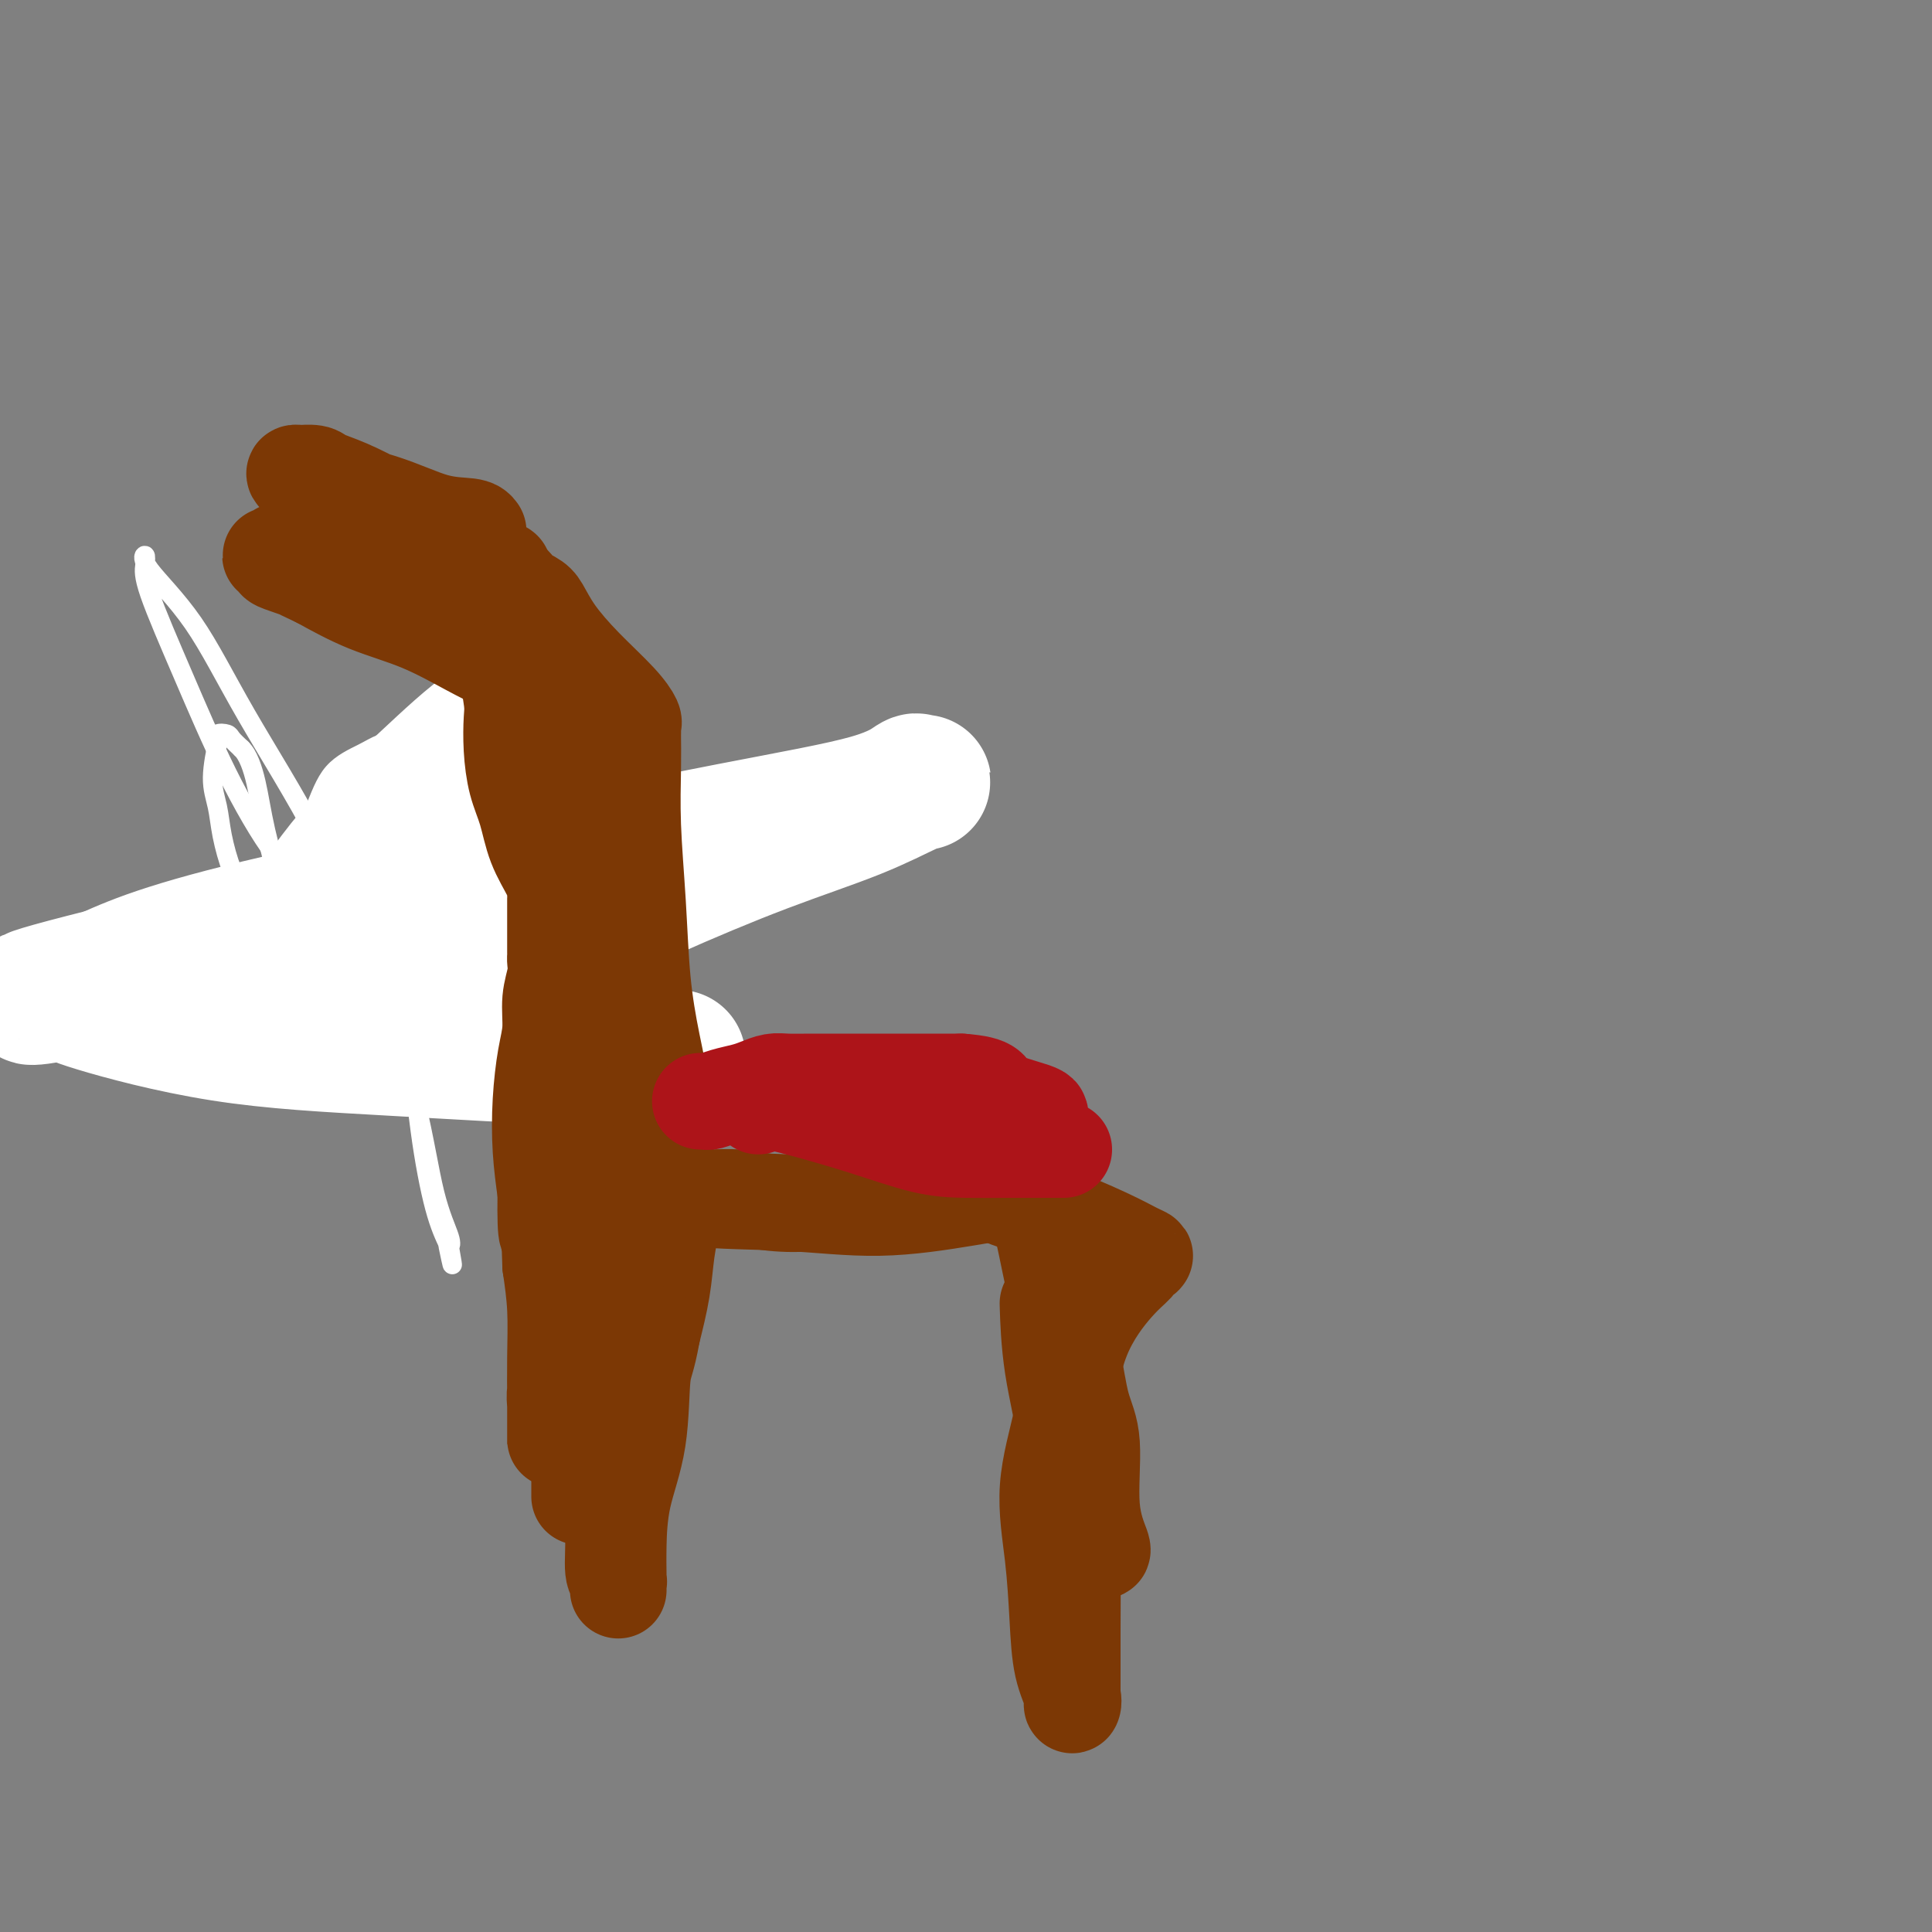 <svg viewBox='0 0 400 400' version='1.1' xmlns='http://www.w3.org/2000/svg' xmlns:xlink='http://www.w3.org/1999/xlink'><rect x="0" y="0" width="400" height="400" fill="#808080" stroke="none"/><g fill='none' stroke='#000000' stroke-width='4' stroke-linecap='round' stroke-linejoin='round'><path d='M76,180c0.113,0.464 0.226,0.928 0,1c-0.226,0.072 -0.793,-0.247 -1,0c-0.207,0.247 -0.056,1.060 0,3c0.056,1.940 0.015,5.006 0,7c-0.015,1.994 -0.004,2.917 0,4c0.004,1.083 0.001,2.325 0,3c-0.001,0.675 -0.000,0.782 0,1c0.000,0.218 0.000,0.547 0,1c-0.000,0.453 -0.000,1.030 0,3c0.000,1.970 0.000,5.331 0,7c-0.000,1.669 -0.000,1.645 0,2c0.000,0.355 0.000,1.089 0,1c-0.000,-0.089 -0.000,-1.002 0,-1c0.000,0.002 0.000,0.918 0,1c-0.000,0.082 -0.000,-0.670 0,-1c0.000,-0.330 0.000,-0.237 0,0c-0.000,0.237 -0.000,0.619 0,1'/><path d='M75,213c-0.208,4.877 -0.226,0.569 0,-1c0.226,-1.569 0.698,-0.400 1,0c0.302,0.400 0.435,0.030 3,-1c2.565,-1.030 7.564,-2.720 11,-4c3.436,-1.280 5.311,-2.151 7,-3c1.689,-0.849 3.193,-1.677 4,-2c0.807,-0.323 0.918,-0.143 1,0c0.082,0.143 0.134,0.249 0,0c-0.134,-0.249 -0.456,-0.851 0,-1c0.456,-0.149 1.688,0.156 2,0c0.312,-0.156 -0.298,-0.774 0,-1c0.298,-0.226 1.503,-0.060 2,0c0.497,0.060 0.285,0.013 1,0c0.715,-0.013 2.356,0.007 4,0c1.644,-0.007 3.292,-0.040 5,0c1.708,0.040 3.477,0.151 4,0c0.523,-0.151 -0.200,-0.566 0,-1c0.200,-0.434 1.323,-0.886 2,-1c0.677,-0.114 0.908,0.110 1,0c0.092,-0.110 0.046,-0.555 0,-1'/><path d='M123,197c8.000,-2.667 4.000,-1.333 0,0'/></g>
<g fill='none' stroke='#FFFFFF' stroke-width='4' stroke-linecap='round' stroke-linejoin='round'><path d='M113,173c-0.863,0.845 -1.727,1.689 -2,2c-0.273,0.311 0.044,0.087 0,0c-0.044,-0.087 -0.451,-0.037 -1,0c-0.549,0.037 -1.242,0.062 -2,0c-0.758,-0.062 -1.582,-0.211 -2,0c-0.418,0.211 -0.432,0.782 -1,1c-0.568,0.218 -1.691,0.083 -3,0c-1.309,-0.083 -2.803,-0.113 -4,0c-1.197,0.113 -2.095,0.369 -3,1c-0.905,0.631 -1.817,1.637 -3,2c-1.183,0.363 -2.638,0.084 -4,1c-1.362,0.916 -2.632,3.027 -4,5c-1.368,1.973 -2.835,3.806 -4,5c-1.165,1.194 -2.028,1.748 -3,3c-0.972,1.252 -2.053,3.203 -3,4c-0.947,0.797 -1.759,0.441 -2,0c-0.241,-0.441 0.091,-0.968 0,-1c-0.091,-0.032 -0.604,0.431 -2,0c-1.396,-0.431 -3.673,-1.755 -6,-3c-2.327,-1.245 -4.703,-2.411 -7,-4c-2.297,-1.589 -4.515,-3.601 -6,-5c-1.485,-1.399 -2.237,-2.187 -3,-4c-0.763,-1.813 -1.539,-4.653 -2,-7c-0.461,-2.347 -0.609,-4.202 -1,-6c-0.391,-1.798 -1.026,-3.540 -1,-6c0.026,-2.460 0.713,-5.638 1,-7c0.287,-1.362 0.174,-0.909 0,-1c-0.174,-0.091 -0.407,-0.725 0,-1c0.407,-0.275 1.456,-0.189 2,0c0.544,0.189 0.584,0.483 1,1c0.416,0.517 1.208,1.259 2,2'/><path d='M50,155c1.377,1.305 2.320,4.067 3,7c0.680,2.933 1.097,6.037 2,10c0.903,3.963 2.291,8.786 3,13c0.709,4.214 0.740,7.820 1,10c0.260,2.180 0.749,2.933 1,4c0.251,1.067 0.262,2.447 0,3c-0.262,0.553 -0.798,0.280 -1,0c-0.202,-0.280 -0.070,-0.567 0,-1c0.070,-0.433 0.077,-1.011 0,-3c-0.077,-1.989 -0.240,-5.390 0,-9c0.240,-3.610 0.881,-7.429 2,-11c1.119,-3.571 2.717,-6.894 4,-10c1.283,-3.106 2.253,-5.995 4,-8c1.747,-2.005 4.272,-3.127 6,-4c1.728,-0.873 2.659,-1.498 4,-2c1.341,-0.502 3.091,-0.880 4,-1c0.909,-0.120 0.975,0.018 1,0c0.025,-0.018 0.007,-0.193 0,0c-0.007,0.193 -0.002,0.753 0,1c0.002,0.247 0.003,0.179 0,2c-0.003,1.821 -0.010,5.529 0,11c0.010,5.471 0.036,12.706 0,19c-0.036,6.294 -0.134,11.648 0,16c0.134,4.352 0.500,7.703 1,13c0.500,5.297 1.135,12.542 2,19c0.865,6.458 1.962,12.131 3,16c1.038,3.869 2.019,5.935 3,8'/><path d='M93,258c1.248,6.930 0.367,2.755 0,1c-0.367,-1.755 -0.221,-1.091 0,-1c0.221,0.091 0.518,-0.391 0,-2c-0.518,-1.609 -1.850,-4.347 -3,-9c-1.150,-4.653 -2.119,-11.223 -4,-19c-1.881,-7.777 -4.673,-16.762 -8,-26c-3.327,-9.238 -7.189,-18.729 -12,-28c-4.811,-9.271 -10.571,-18.322 -15,-26c-4.429,-7.678 -7.528,-13.985 -11,-19c-3.472,-5.015 -7.317,-8.739 -9,-11c-1.683,-2.261 -1.203,-3.058 -1,-3c0.203,0.058 0.130,0.972 0,2c-0.130,1.028 -0.318,2.171 1,6c1.318,3.829 4.140,10.344 7,17c2.860,6.656 5.756,13.454 9,20c3.244,6.546 6.835,12.839 10,17c3.165,4.161 5.904,6.189 7,7c1.096,0.811 0.548,0.406 0,0'/></g>
<g fill='none' stroke='#FFFFFF' stroke-width='28' stroke-linecap='round' stroke-linejoin='round'><path d='M120,145c-0.026,-0.309 -0.051,-0.619 0,-1c0.051,-0.381 0.179,-0.835 0,-1c-0.179,-0.165 -0.666,-0.042 -1,0c-0.334,0.042 -0.516,0.003 -1,0c-0.484,-0.003 -1.269,0.030 -4,1c-2.731,0.970 -7.406,2.879 -12,6c-4.594,3.121 -9.105,7.456 -14,12c-4.895,4.544 -10.175,9.297 -15,15c-4.825,5.703 -9.197,12.354 -13,18c-3.803,5.646 -7.037,10.286 -9,13c-1.963,2.714 -2.656,3.502 -3,4c-0.344,0.498 -0.338,0.704 0,1c0.338,0.296 1.008,0.681 1,1c-0.008,0.319 -0.693,0.573 2,0c2.693,-0.573 8.764,-1.971 19,-5c10.236,-3.029 24.637,-7.687 36,-12c11.363,-4.313 19.689,-8.280 28,-12c8.311,-3.720 16.606,-7.193 24,-10c7.394,-2.807 13.886,-4.947 19,-7c5.114,-2.053 8.848,-4.017 11,-5c2.152,-0.983 2.720,-0.985 3,-1c0.280,-0.015 0.271,-0.045 0,0c-0.271,0.045 -0.805,0.164 -1,0c-0.195,-0.164 -0.051,-0.612 -1,0c-0.949,0.612 -2.991,2.284 -9,4c-6.009,1.716 -15.986,3.476 -29,6c-13.014,2.524 -29.066,5.810 -45,9c-15.934,3.190 -31.752,6.282 -44,9c-12.248,2.718 -20.928,5.062 -27,7c-6.072,1.938 -9.536,3.469 -13,5'/><path d='M22,202c-27.443,6.884 -11.550,4.096 -6,3c5.550,-1.096 0.757,-0.498 -1,0c-1.757,0.498 -0.476,0.895 0,1c0.476,0.105 0.149,-0.084 0,0c-0.149,0.084 -0.118,0.439 5,2c5.118,1.561 15.325,4.327 26,6c10.675,1.673 21.820,2.253 35,3c13.180,0.747 28.395,1.663 39,2c10.605,0.337 16.602,0.096 19,0c2.398,-0.096 1.199,-0.048 0,0'/></g>
<g fill='none' stroke='#7C3805' stroke-width='20' stroke-linecap='round' stroke-linejoin='round'><path d='M128,162c0.009,-0.083 0.018,-0.166 0,0c-0.018,0.166 -0.064,0.582 0,1c0.064,0.418 0.239,0.838 0,1c-0.239,0.162 -0.893,0.067 -1,1c-0.107,0.933 0.332,2.895 0,6c-0.332,3.105 -1.434,7.352 -2,11c-0.566,3.648 -0.597,6.697 -1,10c-0.403,3.303 -1.180,6.859 -2,10c-0.820,3.141 -1.684,5.867 -2,9c-0.316,3.133 -0.085,6.671 0,10c0.085,3.329 0.023,6.447 0,9c-0.023,2.553 -0.006,4.542 0,6c0.006,1.458 0.003,2.386 0,3c-0.003,0.614 -0.004,0.913 0,1c0.004,0.087 0.015,-0.038 0,1c-0.015,1.038 -0.056,3.239 0,6c0.056,2.761 0.210,6.083 0,9c-0.210,2.917 -0.785,5.430 -1,8c-0.215,2.570 -0.072,5.196 0,8c0.072,2.804 0.072,5.786 0,9c-0.072,3.214 -0.215,6.658 0,9c0.215,2.342 0.790,3.581 1,5c0.210,1.419 0.056,3.020 0,4c-0.056,0.980 -0.015,1.341 0,2c0.015,0.659 0.004,1.617 0,2c-0.004,0.383 -0.002,0.192 0,0'/><path d='M120,303c0.000,14.071 -0.000,3.250 0,-1c0.000,-4.250 0.000,-1.929 0,-1c0.000,0.929 0.000,0.464 0,0'/><path d='M120,246c0.022,-0.310 0.045,-0.619 0,-1c-0.045,-0.381 -0.157,-0.833 0,-1c0.157,-0.167 0.583,-0.048 1,0c0.417,0.048 0.826,0.026 1,0c0.174,-0.026 0.113,-0.054 1,0c0.887,0.054 2.724,0.191 6,1c3.276,0.809 7.993,2.290 14,3c6.007,0.710 13.303,0.649 20,1c6.697,0.351 12.793,1.112 19,1c6.207,-0.112 12.525,-1.099 18,-2c5.475,-0.901 10.107,-1.716 12,-2c1.893,-0.284 1.048,-0.038 1,0c-0.048,0.038 0.701,-0.132 1,0c0.299,0.132 0.150,0.566 0,1'/><path d='M214,247c4.973,-0.250 1.405,0.624 0,1c-1.405,0.376 -0.648,0.255 0,1c0.648,0.745 1.187,2.355 2,6c0.813,3.645 1.900,9.326 3,14c1.100,4.674 2.211,8.342 3,12c0.789,3.658 1.255,7.306 2,10c0.745,2.694 1.769,4.435 2,8c0.231,3.565 -0.330,8.955 0,13c0.330,4.045 1.552,6.744 2,8c0.448,1.256 0.120,1.069 0,1c-0.120,-0.069 -0.034,-0.020 0,0c0.034,0.020 0.017,0.010 0,0'/><path d='M99,110c-0.294,-0.408 -0.589,-0.816 -2,-1c-1.411,-0.184 -3.940,-0.143 -7,-1c-3.060,-0.857 -6.653,-2.612 -11,-4c-4.347,-1.388 -9.448,-2.410 -12,-3c-2.552,-0.590 -2.553,-0.746 -3,-1c-0.447,-0.254 -1.338,-0.604 -2,-1c-0.662,-0.396 -1.095,-0.839 -1,-1c0.095,-0.161 0.719,-0.041 1,0c0.281,0.041 0.217,0.001 0,0c-0.217,-0.001 -0.589,0.035 0,0c0.589,-0.035 2.140,-0.141 3,0c0.860,0.141 1.030,0.528 2,1c0.970,0.472 2.739,1.027 5,2c2.261,0.973 5.014,2.362 8,4c2.986,1.638 6.205,3.525 9,5c2.795,1.475 5.166,2.538 7,3c1.834,0.462 3.131,0.323 4,1c0.869,0.677 1.308,2.170 2,3c0.692,0.830 1.636,0.996 2,1c0.364,0.004 0.149,-0.154 0,0c-0.149,0.154 -0.232,0.618 0,1c0.232,0.382 0.781,0.680 1,1c0.219,0.320 0.110,0.660 0,1'/><path d='M105,121c0.774,1.256 0.208,0.897 0,1c-0.208,0.103 -0.057,0.667 0,1c0.057,0.333 0.019,0.435 0,1c-0.019,0.565 -0.019,1.594 0,3c0.019,1.406 0.057,3.188 0,5c-0.057,1.812 -0.209,3.652 0,6c0.209,2.348 0.780,5.203 1,7c0.220,1.797 0.088,2.537 0,4c-0.088,1.463 -0.132,3.648 0,6c0.132,2.352 0.442,4.871 1,7c0.558,2.129 1.365,3.867 2,6c0.635,2.133 1.098,4.662 2,7c0.902,2.338 2.242,4.485 3,6c0.758,1.515 0.935,2.399 1,3c0.065,0.601 0.017,0.919 0,1c-0.017,0.081 -0.005,-0.075 0,0c0.005,0.075 0.001,0.380 0,1c-0.001,0.620 -0.000,1.556 0,3c0.000,1.444 0.000,3.395 0,4c-0.000,0.605 -0.000,-0.138 0,0c0.000,0.138 0.001,1.155 0,2c-0.001,0.845 -0.004,1.519 0,2c0.004,0.481 0.016,0.771 0,1c-0.016,0.229 -0.060,0.399 0,1c0.060,0.601 0.223,1.633 0,3c-0.223,1.367 -0.831,3.069 -1,5c-0.169,1.931 0.101,4.092 0,6c-0.101,1.908 -0.573,3.563 -1,6c-0.427,2.437 -0.807,5.656 -1,9c-0.193,3.344 -0.198,6.813 0,10c0.198,3.187 0.599,6.094 1,9'/><path d='M113,247c-0.144,11.357 0.496,8.250 1,8c0.504,-0.250 0.871,2.356 1,4c0.129,1.644 0.021,2.324 0,3c-0.021,0.676 0.047,1.347 0,2c-0.047,0.653 -0.209,1.288 0,2c0.209,0.712 0.788,1.501 1,2c0.212,0.499 0.057,0.709 0,1c-0.057,0.291 -0.015,0.664 0,1c0.015,0.336 0.004,0.634 0,1c-0.004,0.366 -0.000,0.801 0,1c0.000,0.199 -0.004,0.164 0,1c0.004,0.836 0.015,2.544 0,4c-0.015,1.456 -0.057,2.659 0,4c0.057,1.341 0.211,2.821 0,4c-0.211,1.179 -0.789,2.056 -1,3c-0.211,0.944 -0.057,1.954 0,3c0.057,1.046 0.015,2.127 0,3c-0.015,0.873 -0.004,1.537 0,2c0.004,0.463 0.001,0.724 0,1c-0.001,0.276 -0.000,0.567 0,1c0.000,0.433 0.000,1.008 0,1c-0.000,-0.008 -0.000,-0.598 0,-1c0.000,-0.402 0.001,-0.614 0,-1c-0.001,-0.386 -0.003,-0.946 0,-2c0.003,-1.054 0.011,-2.602 0,-5c-0.011,-2.398 -0.041,-5.646 0,-9c0.041,-3.354 0.155,-6.816 0,-10c-0.155,-3.184 -0.577,-6.092 -1,-9'/><path d='M114,262c-0.213,-6.746 -0.245,-6.110 0,-8c0.245,-1.890 0.769,-6.304 1,-9c0.231,-2.696 0.171,-3.672 0,-5c-0.171,-1.328 -0.452,-3.006 0,-5c0.452,-1.994 1.638,-4.304 2,-7c0.362,-2.696 -0.098,-5.779 0,-8c0.098,-2.221 0.755,-3.582 1,-5c0.245,-1.418 0.077,-2.895 0,-5c-0.077,-2.105 -0.063,-4.840 0,-7c0.063,-2.160 0.175,-3.746 0,-6c-0.175,-2.254 -0.637,-5.178 -1,-8c-0.363,-2.822 -0.626,-5.543 -1,-8c-0.374,-2.457 -0.861,-4.651 -1,-7c-0.139,-2.349 0.068,-4.855 0,-7c-0.068,-2.145 -0.410,-3.930 -1,-6c-0.590,-2.070 -1.429,-4.427 -2,-6c-0.571,-1.573 -0.875,-2.364 -1,-3c-0.125,-0.636 -0.071,-1.116 0,-2c0.071,-0.884 0.158,-2.170 0,-3c-0.158,-0.830 -0.563,-1.203 -1,-2c-0.437,-0.797 -0.906,-2.017 -1,-3c-0.094,-0.983 0.188,-1.730 0,-2c-0.188,-0.270 -0.846,-0.064 -1,0c-0.154,0.064 0.196,-0.014 0,0c-0.196,0.014 -0.939,0.121 -1,0c-0.061,-0.121 0.560,-0.471 0,-1c-0.560,-0.529 -2.302,-1.239 -4,-2c-1.698,-0.761 -3.352,-1.575 -6,-3c-2.648,-1.425 -6.290,-3.461 -10,-5c-3.710,-1.539 -7.489,-2.583 -11,-4c-3.511,-1.417 -6.756,-3.209 -10,-5'/><path d='M66,120c-6.482,-3.034 -4.187,-2.119 -4,-2c0.187,0.119 -1.736,-0.556 -3,-1c-1.264,-0.444 -1.871,-0.655 -2,-1c-0.129,-0.345 0.219,-0.823 0,-1c-0.219,-0.177 -1.004,-0.051 -1,0c0.004,0.051 0.797,0.029 1,0c0.203,-0.029 -0.184,-0.063 0,0c0.184,0.063 0.940,0.223 1,0c0.060,-0.223 -0.575,-0.830 0,-1c0.575,-0.170 2.361,0.098 4,0c1.639,-0.098 3.131,-0.563 4,-1c0.869,-0.437 1.115,-0.845 2,-1c0.885,-0.155 2.407,-0.055 3,0c0.593,0.055 0.255,0.066 1,0c0.745,-0.066 2.572,-0.210 4,0c1.428,0.210 2.457,0.774 3,1c0.543,0.226 0.600,0.113 1,0c0.400,-0.113 1.142,-0.228 2,0c0.858,0.228 1.832,0.798 3,1c1.168,0.202 2.531,0.035 3,0c0.469,-0.035 0.043,0.063 0,0c-0.043,-0.063 0.296,-0.286 1,0c0.704,0.286 1.773,1.082 4,2c2.227,0.918 5.614,1.959 9,3'/><path d='M102,119c4.997,1.658 4.490,2.303 5,3c0.510,0.697 2.037,1.445 3,2c0.963,0.555 1.362,0.916 2,2c0.638,1.084 1.516,2.892 3,5c1.484,2.108 3.575,4.515 6,7c2.425,2.485 5.186,5.046 7,7c1.814,1.954 2.682,3.299 3,4c0.318,0.701 0.085,0.759 0,1c-0.085,0.241 -0.023,0.667 0,1c0.023,0.333 0.005,0.573 0,1c-0.005,0.427 0.002,1.040 0,1c-0.002,-0.040 -0.012,-0.732 0,0c0.012,0.732 0.047,2.890 0,6c-0.047,3.110 -0.177,7.173 0,12c0.177,4.827 0.659,10.418 1,16c0.341,5.582 0.539,11.155 1,16c0.461,4.845 1.185,8.963 2,13c0.815,4.037 1.721,7.994 2,11c0.279,3.006 -0.069,5.061 0,7c0.069,1.939 0.554,3.761 1,6c0.446,2.239 0.852,4.894 1,6c0.148,1.106 0.036,0.663 0,1c-0.036,0.337 0.002,1.455 0,2c-0.002,0.545 -0.045,0.519 0,1c0.045,0.481 0.177,1.469 0,3c-0.177,1.531 -0.663,3.604 -1,6c-0.337,2.396 -0.525,5.113 -1,8c-0.475,2.887 -1.238,5.943 -2,9'/><path d='M135,276c-1.056,6.048 -1.694,6.169 -2,9c-0.306,2.831 -0.278,8.374 -1,13c-0.722,4.626 -2.193,8.337 -3,12c-0.807,3.663 -0.948,7.280 -1,10c-0.052,2.720 -0.013,4.544 0,6c0.013,1.456 -0.001,2.546 0,3c0.001,0.454 0.015,0.272 0,0c-0.015,-0.272 -0.060,-0.636 0,-1c0.060,-0.364 0.223,-0.729 0,-1c-0.223,-0.271 -0.834,-0.447 -1,-2c-0.166,-1.553 0.113,-4.482 0,-7c-0.113,-2.518 -0.619,-4.626 -1,-7c-0.381,-2.374 -0.637,-5.013 -1,-7c-0.363,-1.987 -0.833,-3.323 -1,-5c-0.167,-1.677 -0.031,-3.696 0,-5c0.031,-1.304 -0.044,-1.894 0,-3c0.044,-1.106 0.208,-2.727 0,-4c-0.208,-1.273 -0.788,-2.197 -1,-3c-0.212,-0.803 -0.057,-1.485 0,-2c0.057,-0.515 0.016,-0.861 0,-1c-0.016,-0.139 -0.008,-0.069 0,0'/><path d='M123,281c-0.777,-7.611 -0.220,-2.639 0,-1c0.220,1.639 0.103,-0.055 0,-1c-0.103,-0.945 -0.191,-1.141 0,-2c0.191,-0.859 0.661,-2.382 1,-4c0.339,-1.618 0.548,-3.330 1,-5c0.452,-1.670 1.147,-3.298 2,-5c0.853,-1.702 1.863,-3.478 3,-5c1.137,-1.522 2.399,-2.790 3,-4c0.601,-1.210 0.540,-2.363 1,-3c0.460,-0.637 1.439,-0.759 2,-1c0.561,-0.241 0.702,-0.600 1,-1c0.298,-0.400 0.752,-0.839 1,-1c0.248,-0.161 0.290,-0.044 1,0c0.710,0.044 2.087,0.015 3,0c0.913,-0.015 1.363,-0.017 2,0c0.637,0.017 1.461,0.053 3,0c1.539,-0.053 3.792,-0.194 6,0c2.208,0.194 4.369,0.723 7,1c2.631,0.277 5.731,0.300 8,0c2.269,-0.300 3.708,-0.924 5,-1c1.292,-0.076 2.439,0.397 4,0c1.561,-0.397 3.536,-1.665 5,-2c1.464,-0.335 2.417,0.264 4,0c1.583,-0.264 3.795,-1.390 5,-2c1.205,-0.610 1.401,-0.703 2,-1c0.599,-0.297 1.600,-0.799 2,-1c0.400,-0.201 0.200,-0.100 0,0'/><path d='M195,242c2.985,-0.938 1.446,-0.284 1,0c-0.446,0.284 0.201,0.199 2,1c1.799,0.801 4.749,2.490 6,3c1.251,0.510 0.803,-0.158 1,0c0.197,0.158 1.038,1.142 3,2c1.962,0.858 5.045,1.589 9,3c3.955,1.411 8.783,3.502 12,5c3.217,1.498 4.823,2.405 6,3c1.177,0.595 1.925,0.879 2,1c0.075,0.121 -0.525,0.078 -1,0c-0.475,-0.078 -0.826,-0.192 -1,0c-0.174,0.192 -0.170,0.691 0,1c0.170,0.309 0.507,0.428 0,1c-0.507,0.572 -1.856,1.595 -4,4c-2.144,2.405 -5.083,6.190 -7,11c-1.917,4.810 -2.813,10.644 -4,16c-1.187,5.356 -2.664,10.233 -3,15c-0.336,4.767 0.470,9.426 1,14c0.530,4.574 0.783,9.065 1,13c0.217,3.935 0.398,7.314 1,10c0.602,2.686 1.625,4.677 2,6c0.375,1.323 0.100,1.976 0,2c-0.100,0.024 -0.027,-0.581 0,-1c0.027,-0.419 0.007,-0.651 0,-1c-0.007,-0.349 -0.002,-0.814 0,-3c0.002,-2.186 0.001,-6.093 0,-10'/><path d='M222,338c0.016,-4.812 0.057,-10.342 0,-17c-0.057,-6.658 -0.211,-14.444 -1,-21c-0.789,-6.556 -2.212,-11.880 -3,-17c-0.788,-5.120 -0.939,-10.034 -1,-12c-0.061,-1.966 -0.030,-0.983 0,0'/></g>
<g fill='none' stroke='#AD1419' stroke-width='20' stroke-linecap='round' stroke-linejoin='round'><path d='M145,228c0.419,-0.002 0.838,-0.003 1,0c0.162,0.003 0.066,0.012 0,0c-0.066,-0.012 -0.104,-0.044 0,0c0.104,0.044 0.349,0.166 1,0c0.651,-0.166 1.709,-0.619 3,-1c1.291,-0.381 2.813,-0.691 4,-1c1.187,-0.309 2.037,-0.619 3,-1c0.963,-0.381 2.040,-0.834 3,-1c0.960,-0.166 1.802,-0.044 3,0c1.198,0.044 2.751,0.012 5,0c2.249,-0.012 5.194,-0.003 8,0c2.806,0.003 5.472,0.001 8,0c2.528,-0.001 4.919,-0.000 6,0c1.081,0.000 0.853,0.000 1,0c0.147,-0.000 0.669,-0.000 1,0c0.331,0.000 0.470,0.000 1,0c0.530,-0.000 1.451,-0.000 2,0c0.549,0.000 0.724,0.000 1,0c0.276,-0.000 0.651,-0.000 1,0c0.349,0.000 0.671,0.000 1,0c0.329,-0.000 0.664,-0.000 1,0'/><path d='M199,224c7.150,0.514 5.525,1.797 7,3c1.475,1.203 6.051,2.324 8,3c1.949,0.676 1.271,0.907 1,1c-0.271,0.093 -0.136,0.046 0,0'/><path d='M157,229c-0.100,-0.424 -0.199,-0.848 0,-1c0.199,-0.152 0.697,-0.030 1,0c0.303,0.030 0.412,-0.030 1,0c0.588,0.030 1.654,0.152 5,1c3.346,0.848 8.971,2.423 14,4c5.029,1.577 9.461,3.154 13,4c3.539,0.846 6.185,0.959 9,1c2.815,0.041 5.798,0.011 8,0c2.202,-0.011 3.621,-0.003 5,0c1.379,0.003 2.717,0.001 4,0c1.283,-0.001 2.509,-0.000 3,0c0.491,0.000 0.245,0.000 0,0'/></g>
</svg>